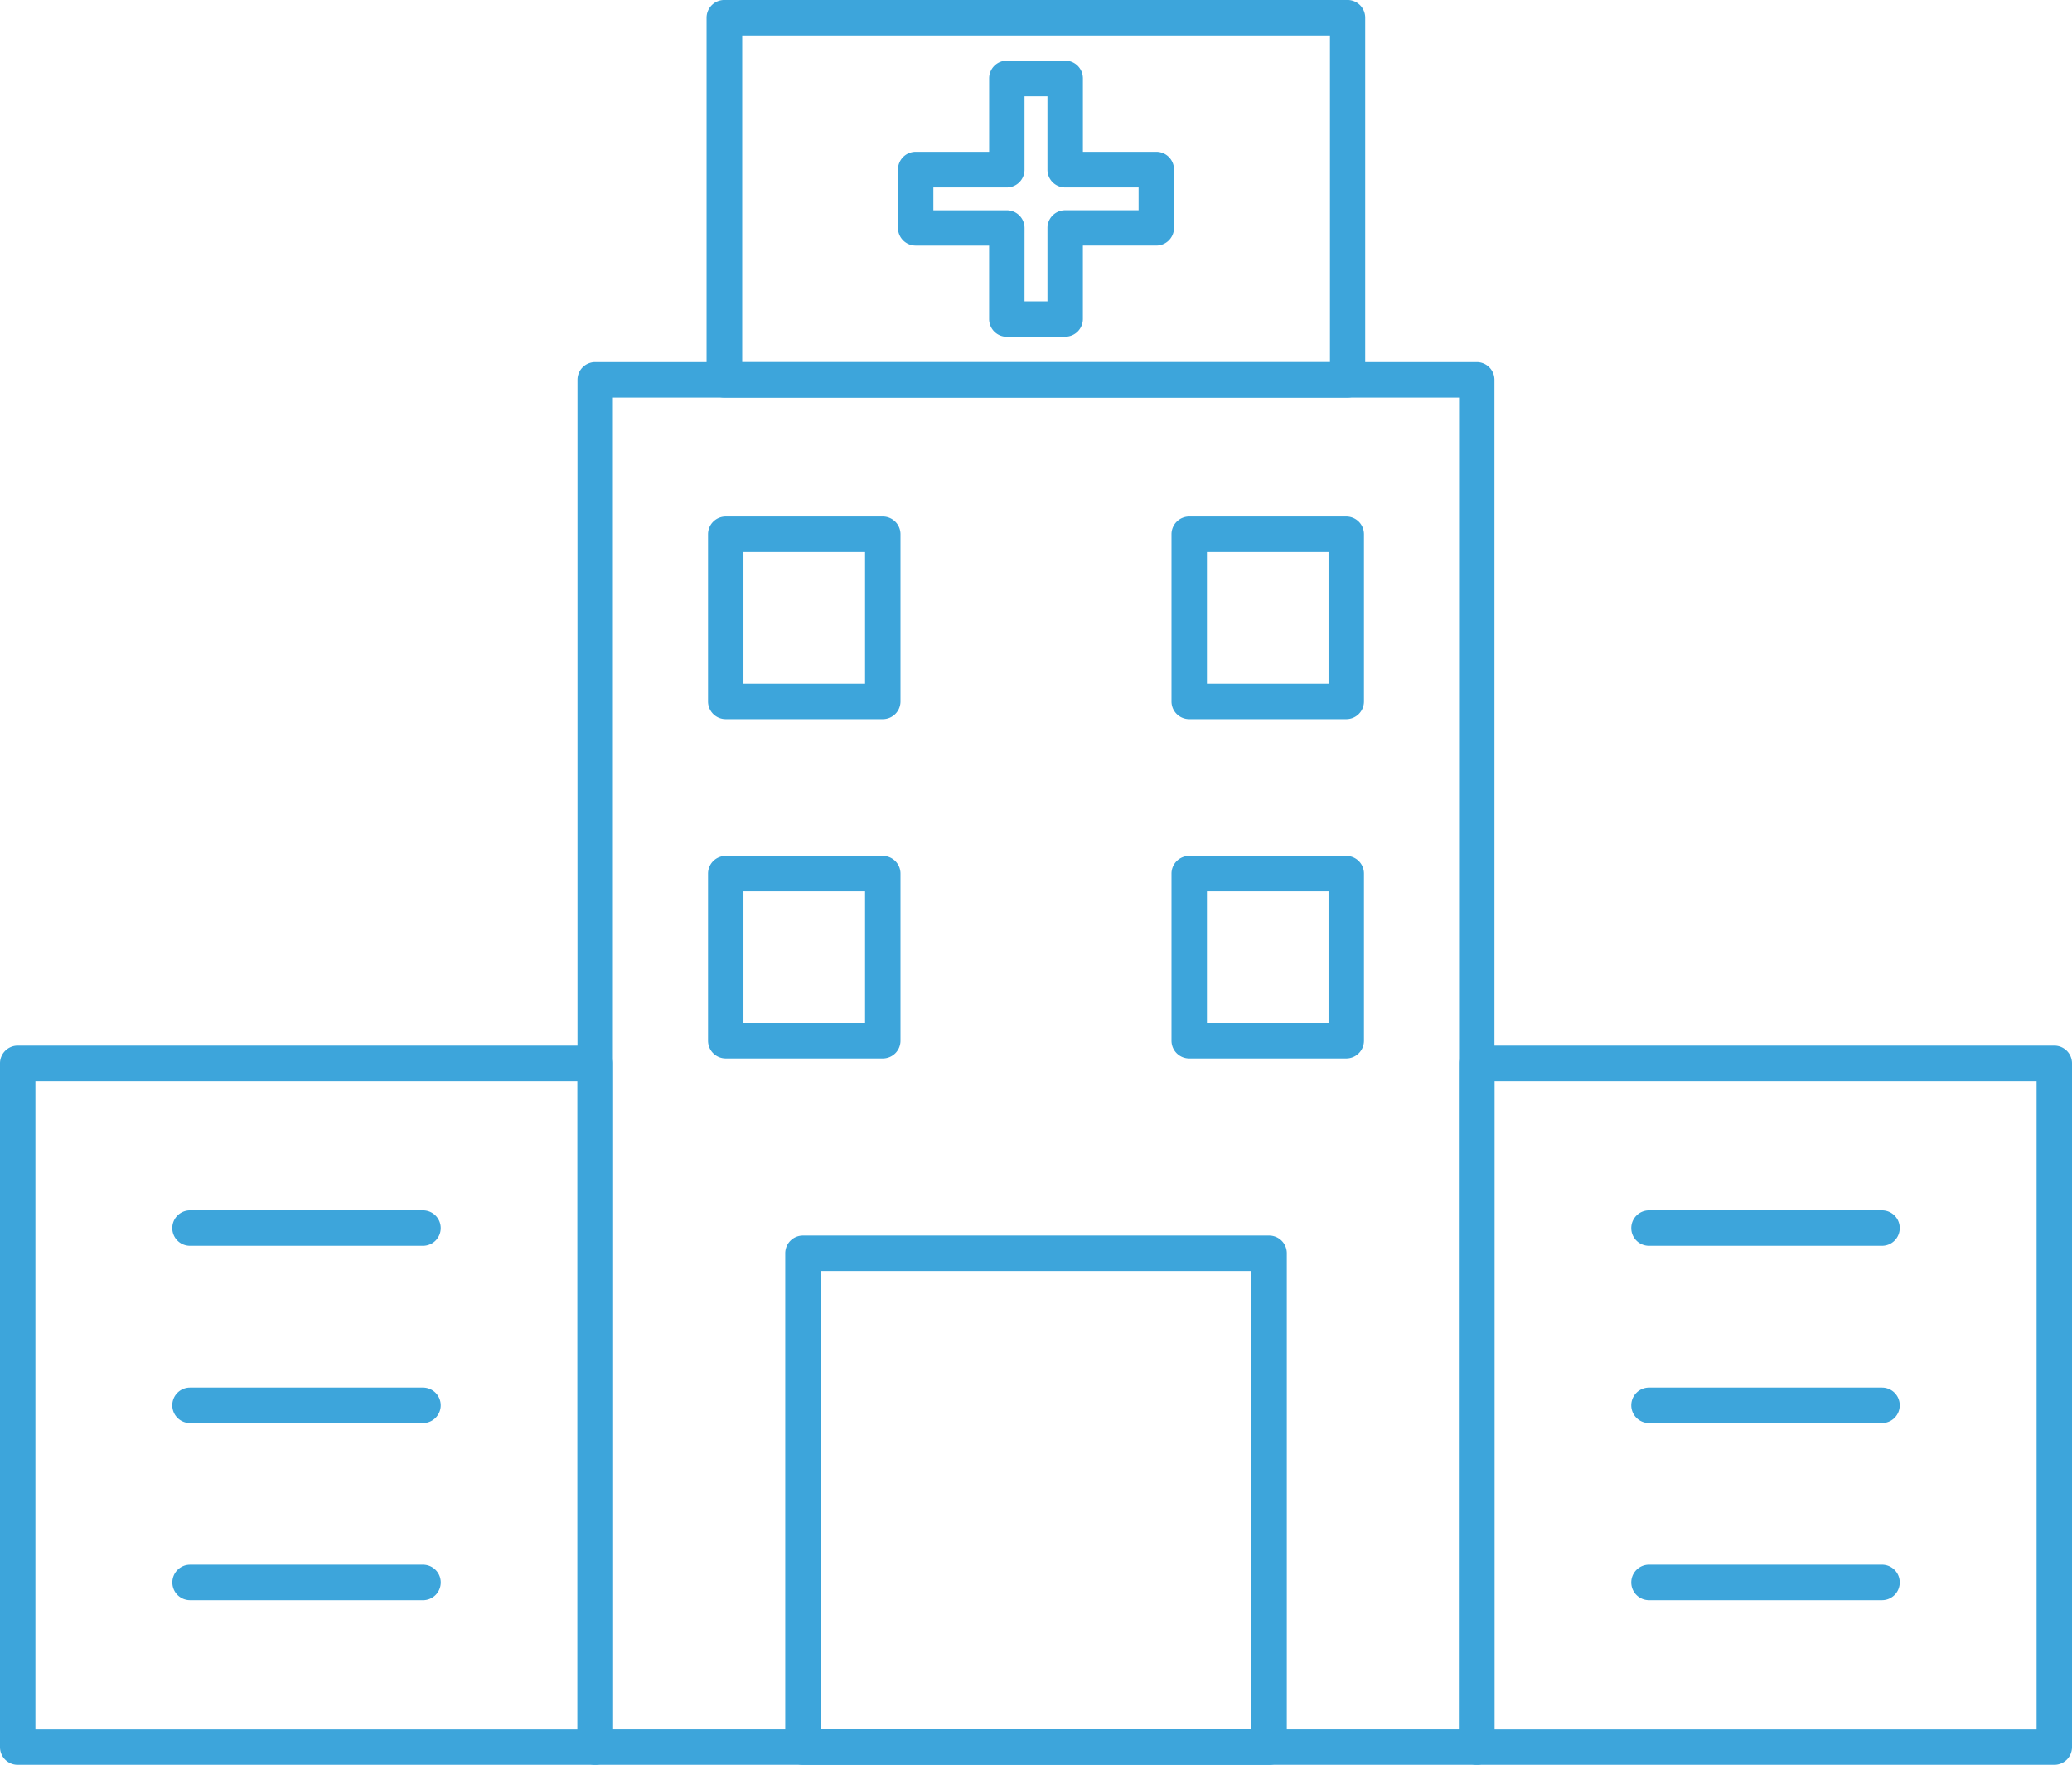 <svg xmlns="http://www.w3.org/2000/svg" width="92.634" height="78.881" viewBox="0 0 92.634 78.881">
  <g id="Groupe_904" data-name="Groupe 904" transform="translate(-270.142 1650.03)">
    <path id="Tracé_537" data-name="Tracé 537" d="M391.78-1523.181h37.83v-59.526H391.78ZM430.4-1521.6H390.99a.792.792,0,0,1-.793-.792v-61.11a.792.792,0,0,1,.793-.792H430.4a.792.792,0,0,1,.792.792v61.11a.792.792,0,0,1-.792.792" transform="translate(-94.237 -49.552)" fill="#3da5db"/>
    <path id="Tracé_538" data-name="Tracé 538" d="M464.22-1497.58h24.236v-28.976H464.22ZM489.248-1496H463.428a.792.792,0,0,1-.792-.792v-30.56a.792.792,0,0,1,.792-.792h25.819a.792.792,0,0,1,.792.792v30.56a.792.792,0,0,1-.792.792" transform="translate(-127.263 -75.152)" fill="#3da5db"/>
    <path id="Tracé_539" data-name="Tracé 539" d="M344.327-1497.58h24.235v-28.976H344.327ZM369.355-1496h-25.82a.791.791,0,0,1-.791-.792v-30.56a.792.792,0,0,1,.791-.792h25.82a.792.792,0,0,1,.791.792v30.56a.791.791,0,0,1-.791.792" transform="translate(-72.602 -75.152)" fill="#3da5db"/>
    <path id="Tracé_540" data-name="Tracé 540" d="M408.852-1490.469H428.1v-20.489H408.852Zm20.045,1.583H408.06a.792.792,0,0,1-.792-.792v-22.073a.792.792,0,0,1,.792-.792H428.9a.791.791,0,0,1,.792.792v22.073a.791.791,0,0,1-.792.792" transform="translate(-102.02 -82.264)" fill="#3da5db"/>
    <g id="Groupe_630" data-name="Groupe 630" transform="translate(277.844 -1595.932)">
      <path id="Tracé_541" data-name="Tracé 541" d="M-9.393-1.327H-19.812a.791.791,0,0,1-.791-.792.792.792,0,0,1,.791-.792H-9.393a.792.792,0,0,1,.792.792.792.792,0,0,1-.792.792" transform="translate(20.603 2.911)" fill="#3da5db"/>
    </g>
    <g id="Groupe_631" data-name="Groupe 631" transform="translate(277.844 -1588.01)">
      <path id="Tracé_542" data-name="Tracé 542" d="M-9.393-1.328H-19.812a.792.792,0,0,1-.791-.792.792.792,0,0,1,.791-.793H-9.393a.793.793,0,0,1,.792.793.792.792,0,0,1-.792.792" transform="translate(20.603 2.912)" fill="#3da5db"/>
    </g>
    <g id="Groupe_632" data-name="Groupe 632" transform="translate(277.844 -1580.094)">
      <path id="Tracé_543" data-name="Tracé 543" d="M-9.393-1.328H-19.812A.792.792,0,0,1-20.6-2.12a.792.792,0,0,1,.791-.792H-9.393A.792.792,0,0,1-8.6-2.12a.793.793,0,0,1-.792.793" transform="translate(20.603 2.912)" fill="#3da5db"/>
    </g>
    <g id="Groupe_633" data-name="Groupe 633" transform="translate(343.072 -1595.932)">
      <path id="Tracé_544" data-name="Tracé 544" d="M-9.4-1.327H-19.819a.791.791,0,0,1-.792-.792.792.792,0,0,1,.792-.792H-9.4a.793.793,0,0,1,.792.792.792.792,0,0,1-.792.792" transform="translate(20.611 2.911)" fill="#3da5db"/>
    </g>
    <g id="Groupe_634" data-name="Groupe 634" transform="translate(343.072 -1588.01)">
      <path id="Tracé_545" data-name="Tracé 545" d="M-9.4-1.328H-19.819a.792.792,0,0,1-.792-.792.792.792,0,0,1,.792-.793H-9.4a.793.793,0,0,1,.792.793.793.793,0,0,1-.792.792" transform="translate(20.611 2.912)" fill="#3da5db"/>
    </g>
    <g id="Groupe_635" data-name="Groupe 635" transform="translate(343.072 -1580.094)">
      <path id="Tracé_546" data-name="Tracé 546" d="M-9.4-1.328H-19.819a.792.792,0,0,1-.792-.793.792.792,0,0,1,.792-.792H-9.4a.793.793,0,0,1,.792.792.793.793,0,0,1-.792.793" transform="translate(20.611 2.912)" fill="#3da5db"/>
    </g>
    <path id="Tracé_547" data-name="Tracé 547" d="M402.506-1564.136h5.437v-5.887h-5.437Zm6.229,1.583h-7.021a.791.791,0,0,1-.792-.792v-7.472a.792.792,0,0,1,.792-.791h7.021a.793.793,0,0,1,.792.791v7.472a.792.792,0,0,1-.792.792" transform="translate(-99.126 -55.335)" fill="#3da5db"/>
    <path id="Tracé_548" data-name="Tracé 548" d="M440.592-1564.136h5.437v-5.887h-5.437Zm6.229,1.583H439.8a.791.791,0,0,1-.792-.792v-7.472a.792.792,0,0,1,.792-.791h7.021a.792.792,0,0,1,.792.791v7.472a.791.791,0,0,1-.792.792" transform="translate(-116.491 -55.335)" fill="#3da5db"/>
    <path id="Tracé_549" data-name="Tracé 549" d="M402.506-1536.264h5.437v-5.889h-5.437Zm6.229,1.582h-7.021a.792.792,0,0,1-.792-.792v-7.471a.792.792,0,0,1,.792-.792h7.021a.792.792,0,0,1,.792.792v7.471a.792.792,0,0,1-.792.792" transform="translate(-99.126 -68.041)" fill="#3da5db"/>
    <path id="Tracé_550" data-name="Tracé 550" d="M440.592-1536.264h5.437v-5.889h-5.437Zm6.229,1.582H439.8a.792.792,0,0,1-.792-.792v-7.471a.792.792,0,0,1,.792-.792h7.021a.791.791,0,0,1,.792.792v7.471a.792.792,0,0,1-.792.792" transform="translate(-116.491 -68.041)" fill="#3da5db"/>
    <path id="Tracé_551" data-name="Tracé 551" d="M402.4-1597.855h26.278v-14.6H402.4Zm27.07,1.583H401.6a.793.793,0,0,1-.793-.792v-16.187a.793.793,0,0,1,.793-.792h27.861a.791.791,0,0,1,.792.792v16.187a.791.791,0,0,1-.792.792" transform="translate(-99.076 -35.988)" fill="#3da5db"/>
    <g id="Groupe_636" data-name="Groupe 636" transform="translate(310.288 -1647.312)">
      <path id="Tracé_552" data-name="Tracé 552" d="M-4.742-9.008h1.025v-3.28a.792.792,0,0,1,.792-.792H.358V-14.1H-2.925a.793.793,0,0,1-.792-.793v-3.28H-4.742v3.28a.793.793,0,0,1-.792.793H-8.817v1.022h3.284a.792.792,0,0,1,.792.792Zm1.817,1.584H-5.533a.792.792,0,0,1-.792-.792V-11.5H-9.609a.792.792,0,0,1-.791-.792V-14.9a.792.792,0,0,1,.791-.792h3.285v-3.281a.791.791,0,0,1,.792-.791h2.608a.791.791,0,0,1,.792.791v3.281H1.15a.793.793,0,0,1,.792.792v2.607a.793.793,0,0,1-.792.792H-2.133v3.281a.792.792,0,0,1-.792.792" transform="translate(10.4 19.759)" fill="#3da5db"/>
    </g>
  </g>
</svg>
